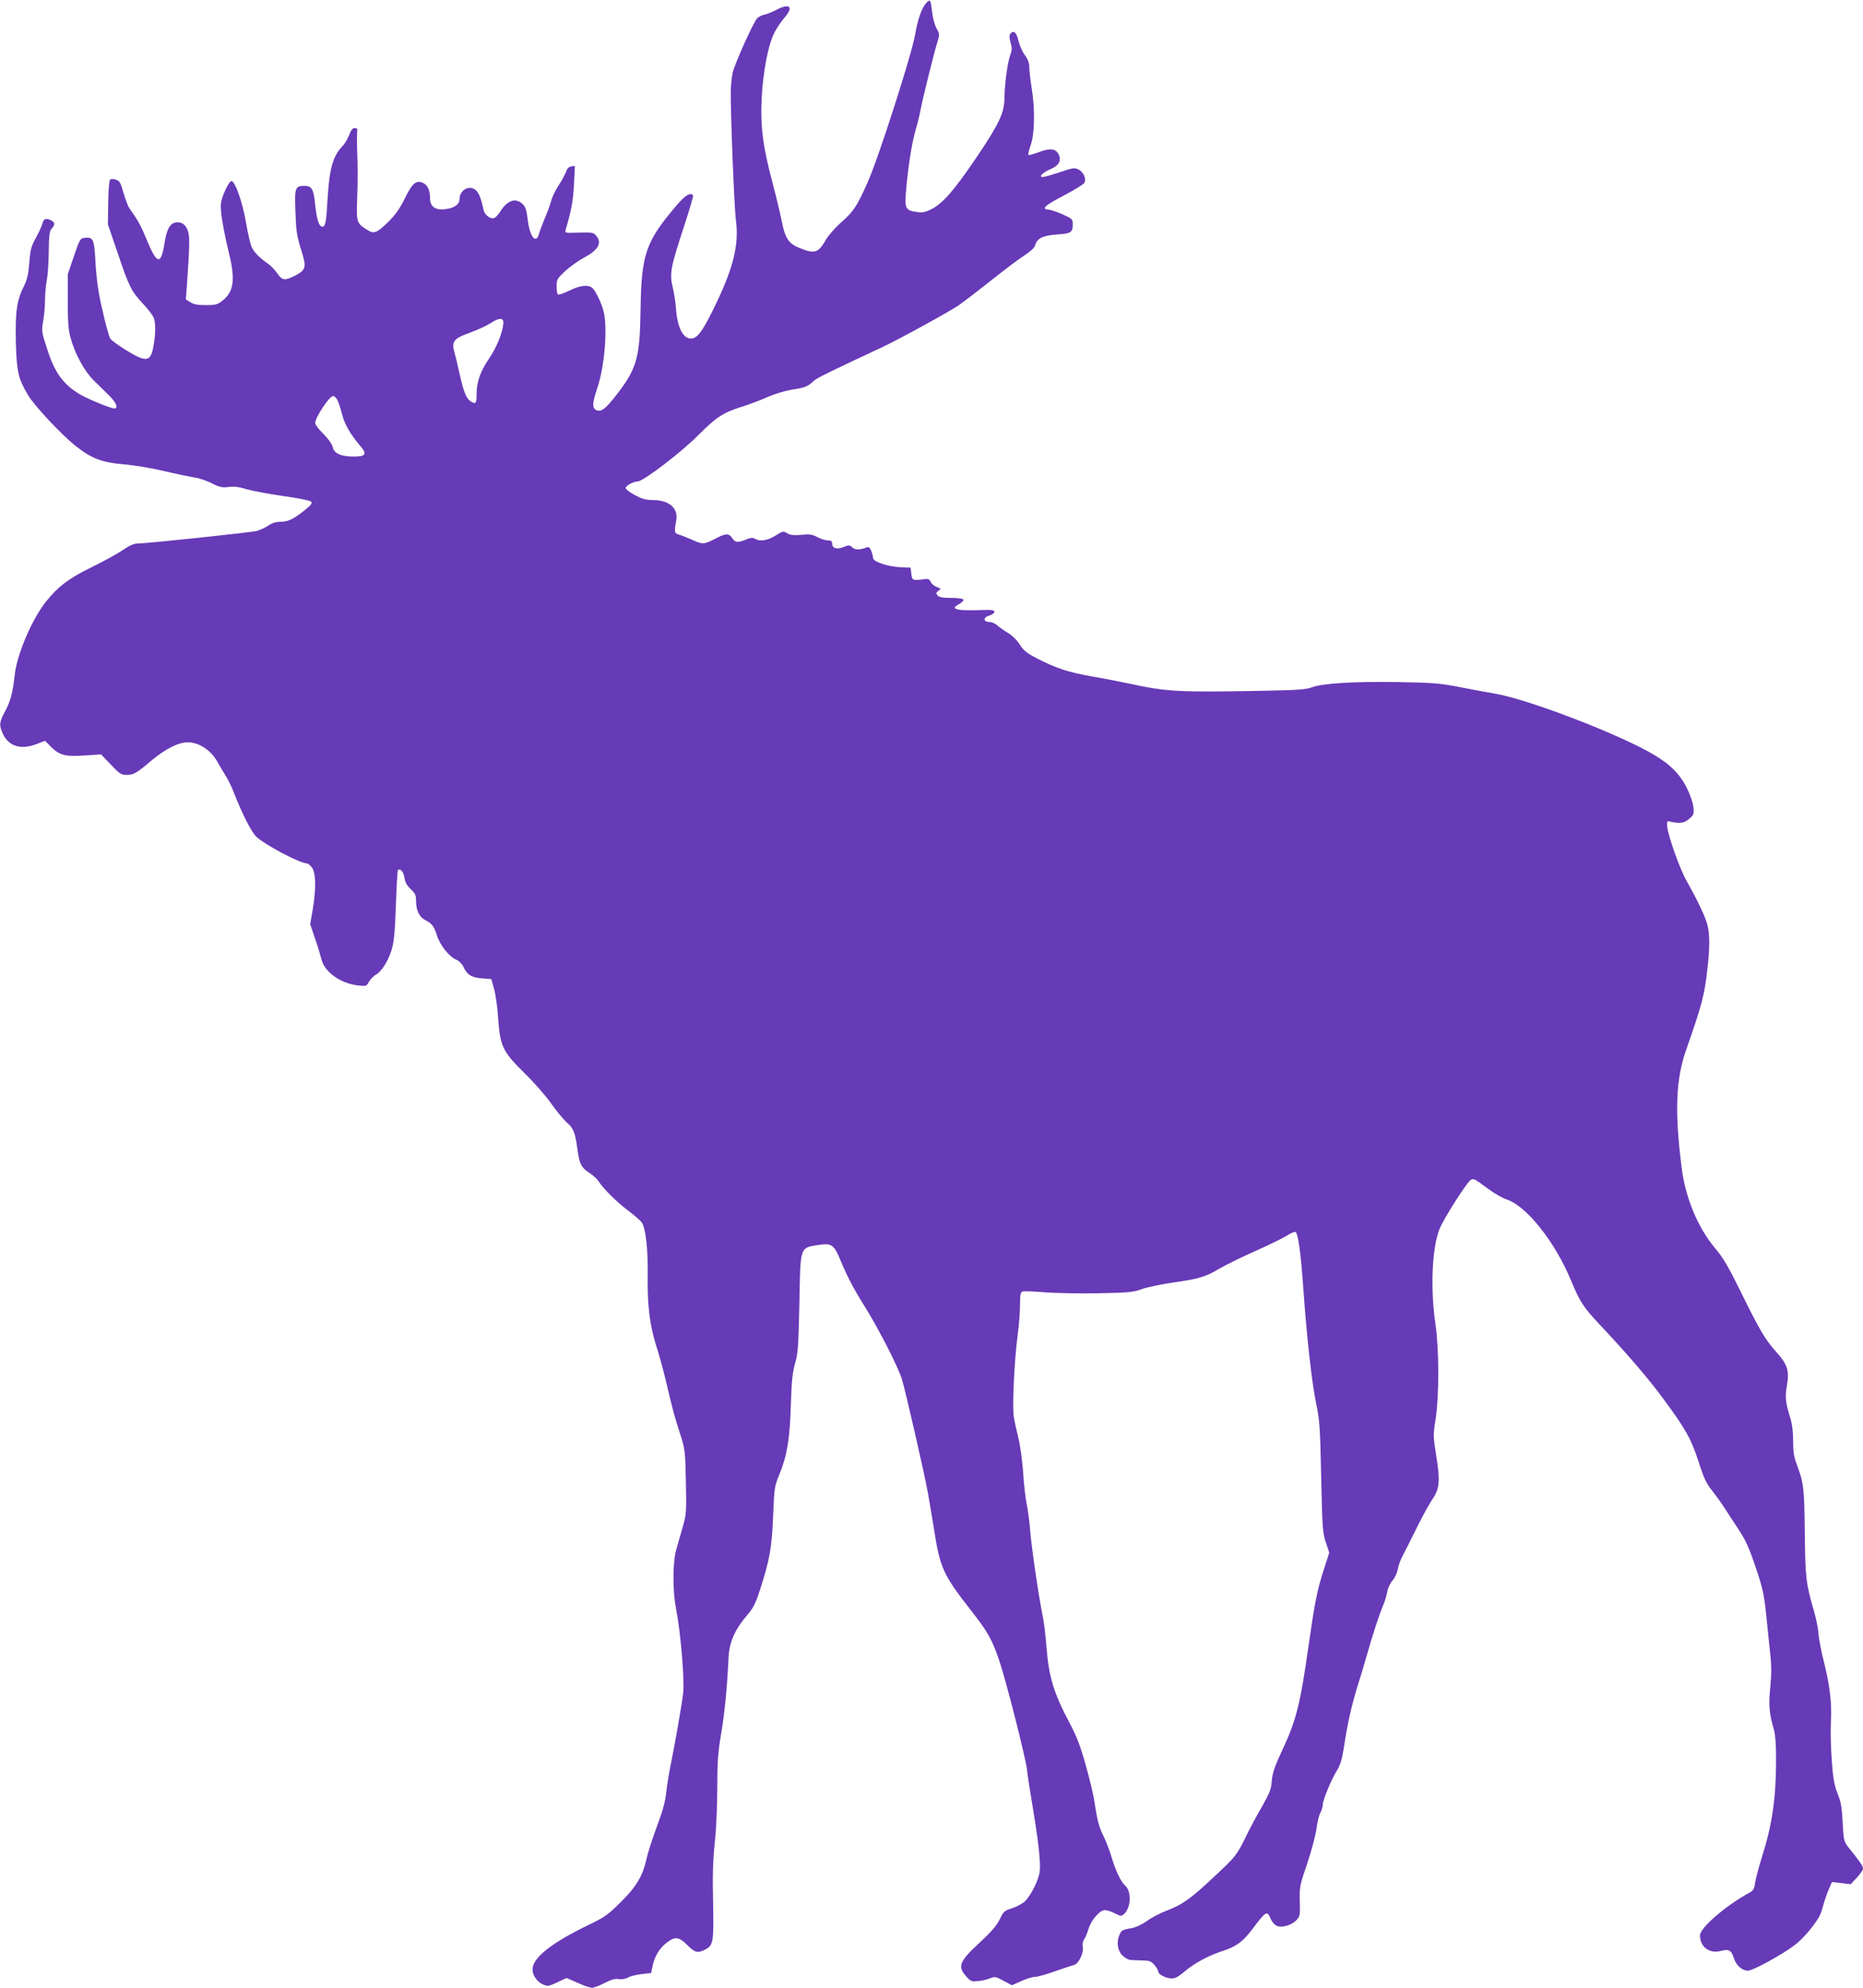 <?xml version="1.0" standalone="no"?>
<!DOCTYPE svg PUBLIC "-//W3C//DTD SVG 20010904//EN"
 "http://www.w3.org/TR/2001/REC-SVG-20010904/DTD/svg10.dtd">
<svg version="1.0" xmlns="http://www.w3.org/2000/svg"
 width="1200pt" height="1280pt" viewBox="0 0 1200 1280"
 preserveAspectRatio="xMidYMid meet">
<g transform="translate(0,1280) scale(0.1,-0.1)"
fill="#673ab7" stroke="none">
<path d="M5967 12782 c-30 -33 -56 -106 -73 -207 -21 -124 -236 -795 -305
-948 -69 -155 -90 -188 -170 -258 -39 -35 -82 -84 -97 -109 -51 -90 -73 -97
-172 -57 -70 28 -93 62 -115 174 -9 48 -37 163 -61 254 -60 225 -77 357 -68
534 8 164 40 337 78 416 14 31 45 77 67 103 64 72 37 99 -51 52 -25 -13 -59
-27 -76 -30 -18 -4 -39 -15 -48 -25 -25 -28 -145 -295 -157 -350 -6 -28 -11
-81 -12 -118 -2 -129 22 -748 33 -828 22 -167 -18 -321 -152 -590 -67 -135
-99 -175 -138 -175 -51 0 -88 74 -96 195 -3 39 -12 99 -21 135 -21 89 -13 129
67 374 38 115 67 213 64 217 -14 23 -48 4 -103 -60 -202 -236 -230 -316 -235
-676 -5 -311 -23 -377 -156 -549 -71 -91 -99 -112 -131 -96 -26 15 -24 44 10
147 45 132 65 376 40 483 -12 54 -54 141 -76 158 -28 20 -79 14 -147 -20 -36
-18 -69 -28 -73 -24 -4 4 -8 28 -8 53 0 42 4 49 55 97 31 28 83 66 117 84 96
51 123 96 84 143 -17 22 -25 23 -111 21 -92 -3 -92 -3 -86 20 37 126 48 188
53 291 l6 119 -23 -4 c-16 -2 -27 -13 -33 -32 -6 -17 -27 -57 -49 -90 -21 -32
-43 -78 -48 -100 -6 -23 -24 -73 -41 -112 -16 -39 -33 -83 -37 -99 -19 -71
-60 -20 -73 92 -8 64 -14 82 -35 101 -45 40 -98 21 -143 -52 -12 -19 -29 -37
-38 -40 -23 -9 -62 20 -68 52 -22 105 -45 142 -90 142 -34 0 -65 -33 -65 -70
0 -38 -34 -61 -99 -68 -60 -5 -91 19 -91 72 0 50 -16 85 -45 98 -44 20 -70 -2
-117 -99 -32 -65 -59 -104 -105 -150 -76 -74 -93 -81 -136 -54 -69 42 -71 49
-67 184 5 132 5 214 0 347 -1 47 -1 94 1 105 3 14 -1 20 -16 20 -14 0 -24 -12
-36 -44 -9 -25 -28 -56 -41 -70 -64 -66 -86 -144 -98 -341 -8 -151 -14 -180
-34 -180 -21 0 -36 47 -46 143 -10 100 -22 120 -69 120 -60 0 -64 -12 -58
-168 4 -120 9 -154 35 -238 38 -118 34 -135 -37 -172 -68 -34 -83 -32 -116 16
-16 22 -42 50 -59 61 -50 34 -87 71 -103 103 -9 16 -26 88 -38 160 -22 128
-67 259 -92 269 -15 6 -64 -94 -70 -145 -6 -41 15 -167 53 -324 41 -169 29
-245 -44 -302 -32 -25 -46 -28 -107 -28 -52 0 -78 5 -99 19 l-29 18 7 92 c18
263 19 313 6 350 -14 42 -45 62 -84 52 -33 -8 -53 -47 -66 -131 -23 -143 -48
-140 -112 14 -42 102 -59 132 -114 209 -9 12 -26 57 -38 99 -19 67 -25 78 -50
86 -17 6 -31 6 -37 0 -6 -6 -11 -72 -12 -149 l-2 -139 62 -181 c74 -221 89
-249 164 -330 33 -35 64 -76 69 -90 13 -33 13 -102 -1 -180 -18 -106 -45 -110
-177 -29 -51 32 -97 65 -102 75 -14 27 -57 199 -74 297 -9 49 -19 143 -22 211
-8 134 -14 147 -72 140 -25 -3 -30 -12 -66 -118 l-39 -115 0 -170 c-1 -131 3
-185 16 -235 27 -104 89 -218 149 -278 29 -28 74 -73 101 -99 47 -47 61 -83
32 -83 -22 0 -163 58 -214 87 -112 65 -168 140 -217 295 -36 110 -37 115 -26
181 7 37 12 98 12 136 0 37 5 93 11 122 6 30 12 113 13 186 1 109 5 135 19
151 22 24 22 39 -2 52 -33 17 -50 12 -57 -17 -4 -16 -22 -57 -42 -93 -31 -56
-37 -77 -43 -161 -6 -74 -14 -109 -33 -148 -48 -93 -58 -167 -54 -361 5 -194
16 -240 79 -345 40 -68 214 -253 304 -325 103 -82 170 -108 310 -120 66 -5
185 -25 265 -44 80 -19 168 -37 195 -41 28 -4 77 -21 109 -37 51 -26 67 -29
108 -24 34 5 67 1 115 -14 38 -11 144 -31 236 -44 93 -13 174 -29 180 -36 9
-8 4 -18 -23 -41 -80 -67 -122 -89 -169 -89 -32 0 -57 -7 -82 -24 -19 -13 -53
-29 -75 -35 -39 -10 -709 -81 -771 -81 -21 0 -53 -15 -95 -44 -35 -24 -125
-73 -199 -109 -145 -71 -213 -122 -292 -220 -90 -112 -188 -341 -202 -472 -12
-111 -27 -170 -61 -233 -40 -73 -41 -93 -14 -151 39 -79 118 -101 219 -61 l51
20 35 -36 c58 -58 93 -67 218 -59 l108 7 63 -66 c56 -59 67 -66 102 -66 44 0
64 11 160 93 90 75 173 117 234 117 69 0 146 -49 187 -120 17 -30 43 -74 58
-98 15 -23 40 -75 55 -115 50 -128 109 -244 140 -274 55 -53 282 -173 328
-173 6 0 20 -12 31 -26 26 -34 28 -138 5 -273 l-16 -92 31 -92 c18 -51 36
-112 42 -136 19 -79 121 -153 231 -166 57 -7 58 -7 75 24 10 16 29 36 42 43
37 20 79 84 102 157 17 54 22 105 29 289 4 122 10 225 13 228 15 15 36 -8 42
-48 5 -31 17 -52 41 -74 29 -27 34 -38 34 -78 0 -58 21 -101 59 -121 44 -22
57 -40 76 -100 20 -63 79 -136 124 -155 16 -6 36 -26 45 -44 25 -54 52 -70
119 -76 l62 -5 18 -65 c10 -36 22 -122 26 -192 13 -176 29 -210 170 -349 60
-58 137 -146 171 -195 35 -49 80 -104 101 -122 43 -37 54 -65 69 -177 12 -90
25 -115 78 -149 21 -13 47 -37 57 -52 34 -52 119 -136 193 -191 39 -30 79 -64
87 -77 24 -36 40 -180 37 -331 -3 -195 12 -324 54 -458 20 -62 49 -168 65
-237 41 -175 56 -231 92 -340 29 -91 31 -103 35 -302 4 -203 3 -210 -23 -300
-15 -51 -34 -118 -42 -148 -20 -78 -20 -257 0 -360 31 -156 58 -472 47 -556
-11 -88 -53 -327 -81 -464 -11 -52 -23 -131 -28 -175 -6 -57 -23 -119 -60
-217 -28 -76 -59 -170 -67 -210 -25 -110 -66 -179 -169 -280 -81 -80 -102 -95
-211 -147 -233 -113 -354 -209 -354 -283 0 -39 31 -82 70 -98 28 -12 37 -10
90 15 l59 28 71 -31 c38 -18 80 -32 93 -32 12 0 49 14 82 31 43 22 68 29 90
25 18 -4 42 0 60 10 17 9 57 19 89 22 l60 7 11 53 c14 60 47 112 96 147 48 36
74 32 126 -20 47 -48 67 -54 113 -30 55 28 58 46 53 305 -4 174 -1 274 11 384
9 85 16 234 16 350 0 169 4 227 25 352 23 136 38 290 48 495 5 94 41 176 116
264 44 51 57 77 87 170 61 187 76 272 84 475 7 178 8 188 40 265 50 122 68
233 74 450 5 152 10 205 27 265 19 66 22 111 28 385 7 381 0 359 136 380 69
10 89 -4 125 -92 48 -115 85 -186 158 -303 86 -137 215 -387 241 -470 20 -62
148 -618 170 -745 6 -33 22 -130 36 -215 40 -258 58 -298 243 -535 105 -134
133 -184 178 -317 45 -133 170 -625 179 -703 3 -33 19 -136 35 -230 39 -233
54 -368 47 -426 -7 -56 -56 -154 -96 -193 -15 -14 -52 -34 -82 -44 -50 -16
-56 -21 -80 -72 -20 -40 -52 -78 -123 -144 -136 -124 -150 -158 -94 -221 29
-34 35 -36 77 -32 25 2 61 10 78 18 31 12 37 11 87 -16 l54 -29 60 27 c33 15
72 27 88 27 16 0 74 16 129 36 55 19 111 38 124 41 29 7 64 81 55 117 -3 14 0
34 9 48 9 12 21 42 28 66 16 56 73 122 105 122 14 0 43 -9 65 -21 39 -19 42
-20 60 -3 44 39 48 144 8 180 -29 26 -62 94 -89 184 -12 41 -34 99 -49 130
-32 62 -44 110 -61 225 -6 44 -32 152 -57 240 -34 123 -59 186 -104 271 -103
194 -134 297 -149 494 -5 69 -16 157 -24 195 -25 119 -74 454 -81 555 -4 52
-14 127 -22 165 -8 39 -19 132 -23 207 -6 77 -19 174 -31 220 -11 46 -25 107
-29 135 -11 64 4 374 25 526 8 59 15 145 15 191 0 64 3 85 15 89 8 4 69 1 137
-4 67 -6 224 -9 348 -7 201 4 231 7 285 27 33 12 123 31 200 42 168 24 209 36
300 90 39 23 143 74 233 114 90 40 181 85 204 100 22 14 45 24 52 22 17 -7 35
-135 51 -365 22 -314 55 -607 82 -737 23 -109 26 -152 33 -475 7 -327 9 -360
30 -422 l22 -66 -35 -109 c-43 -133 -58 -209 -98 -488 -53 -378 -80 -484 -171
-678 -48 -103 -61 -141 -66 -193 -4 -55 -13 -78 -63 -167 -33 -56 -79 -142
-103 -192 -61 -124 -66 -130 -210 -264 -145 -137 -202 -177 -303 -215 -39 -15
-96 -44 -125 -66 -30 -21 -72 -41 -94 -45 -64 -11 -70 -14 -82 -41 -22 -47
-15 -103 17 -135 16 -16 40 -30 53 -30 13 -1 47 -2 76 -3 46 -1 57 -5 78 -29
13 -15 24 -34 24 -42 0 -19 51 -45 89 -45 21 0 45 14 83 46 58 50 153 102 238
129 91 29 134 60 194 139 91 121 98 125 120 71 8 -19 26 -40 39 -46 33 -15 96
3 128 37 22 24 24 32 21 122 -2 92 0 102 48 242 27 80 53 179 59 220 5 41 16
89 25 105 9 17 16 40 16 52 0 30 54 163 91 221 23 38 33 72 45 148 22 149 48
266 89 399 21 66 48 156 60 200 33 118 81 264 103 315 11 25 23 64 27 88 4 25
19 57 35 75 15 18 30 50 33 71 4 22 18 63 33 90 15 28 56 110 91 181 36 72 80
153 99 180 47 69 51 119 25 281 -20 126 -20 134 -4 235 23 151 23 446 -1 614
-34 228 -22 493 27 613 30 72 181 308 203 316 19 7 21 6 109 -59 39 -29 93
-60 120 -69 127 -41 311 -272 414 -521 58 -139 81 -174 180 -279 182 -194 304
-336 398 -461 156 -209 195 -277 243 -425 35 -110 50 -141 91 -193 27 -34 61
-82 76 -106 16 -24 55 -85 89 -136 49 -74 70 -121 112 -246 45 -132 54 -174
67 -294 8 -77 20 -190 26 -252 10 -84 10 -139 2 -225 -12 -117 -7 -173 21
-268 11 -38 16 -95 16 -196 0 -252 -24 -419 -90 -629 -21 -66 -41 -142 -45
-168 -5 -41 -12 -52 -37 -65 -155 -85 -318 -226 -318 -275 0 -74 61 -119 133
-100 52 14 70 5 85 -46 14 -46 53 -81 91 -81 32 0 221 104 300 164 52 40 111
107 155 177 9 14 23 50 30 80 8 30 24 76 35 102 l21 48 60 -7 61 -7 39 42 c22
23 40 50 40 59 0 16 -21 46 -95 138 -28 35 -30 43 -36 158 -5 98 -11 134 -33
187 -21 54 -29 95 -37 210 -6 79 -9 189 -6 244 7 127 -6 239 -44 390 -17 66
-33 149 -36 185 -2 36 -16 101 -29 146 -51 174 -56 215 -59 504 -3 285 -7 320
-49 433 -21 54 -26 85 -26 156 0 59 -6 110 -19 152 -31 100 -34 133 -21 207
16 98 4 136 -71 219 -69 77 -105 137 -233 398 -74 150 -108 208 -161 270 -110
132 -189 323 -213 515 -46 363 -38 569 29 760 104 297 119 355 138 532 14 121
14 210 0 268 -11 49 -65 164 -134 285 -46 81 -122 296 -127 357 -2 25 1 32 12
29 66 -16 97 -13 129 15 31 26 33 31 29 76 -3 27 -21 80 -42 122 -55 111 -133
179 -305 266 -272 136 -737 308 -919 341 -64 11 -178 32 -252 47 -119 23 -166
26 -390 30 -284 4 -482 -8 -550 -34 -37 -14 -92 -18 -300 -22 -563 -11 -634
-7 -885 48 -49 10 -154 31 -232 44 -155 28 -231 53 -355 117 -65 34 -86 51
-109 88 -17 27 -47 58 -76 75 -26 16 -59 39 -71 50 -13 12 -36 21 -50 21 -40
0 -40 30 0 41 18 5 33 16 33 24 0 13 -18 14 -106 11 -101 -3 -149 2 -149 17 0
4 14 15 31 24 17 10 27 22 24 28 -3 5 -39 10 -79 10 -55 0 -77 4 -87 16 -11
14 -10 18 6 30 18 13 17 14 -11 24 -16 6 -34 20 -39 33 -8 17 -16 21 -40 18
-75 -11 -80 -9 -85 34 l-5 40 -60 2 c-82 3 -180 35 -181 59 -1 11 -6 32 -13
48 -8 21 -16 26 -29 21 -44 -17 -73 -17 -92 0 -18 16 -22 16 -58 2 -43 -17
-72 -8 -72 23 0 15 -7 20 -28 20 -15 0 -45 10 -67 21 -33 18 -50 20 -104 15
-48 -4 -70 -2 -90 10 -26 15 -29 15 -76 -15 -51 -32 -101 -40 -133 -20 -13 8
-27 7 -56 -5 -53 -22 -71 -20 -90 9 -21 32 -42 32 -111 -5 -69 -36 -80 -37
-147 -6 -29 13 -66 28 -83 33 -32 9 -33 15 -19 94 13 78 -47 129 -151 129 -46
0 -69 7 -116 32 -33 18 -59 38 -59 45 0 15 51 43 78 43 35 0 283 189 394 302
117 116 155 141 289 183 46 15 118 42 159 61 42 18 109 38 150 45 83 12 103
20 140 55 21 20 98 57 450 222 104 49 425 225 485 266 33 23 128 96 210 161
83 66 178 138 213 160 35 23 65 49 68 62 13 48 49 66 140 73 93 6 104 13 104
67 0 31 -4 35 -66 63 -37 16 -77 30 -90 30 -13 0 -24 4 -24 10 0 13 36 36 148
95 53 28 100 58 106 67 15 25 -4 71 -38 87 -25 12 -37 10 -120 -18 -50 -17
-99 -31 -110 -31 -29 0 0 29 51 51 54 23 71 55 52 95 -19 38 -55 42 -131 13
-32 -12 -61 -19 -64 -17 -3 3 4 33 16 67 25 74 27 231 5 366 -8 50 -15 108
-15 131 0 29 -8 51 -30 81 -16 22 -34 63 -40 91 -12 53 -31 70 -51 46 -9 -11
-9 -24 0 -57 10 -35 10 -50 -2 -82 -17 -45 -37 -192 -37 -276 -1 -96 -35 -168
-184 -388 -147 -216 -214 -291 -290 -330 -38 -18 -56 -22 -92 -16 -70 10 -77
24 -69 124 12 150 35 303 59 391 14 47 30 112 36 145 17 87 87 368 107 431 16
53 16 55 -5 92 -12 22 -24 67 -28 105 -4 37 -10 70 -14 72 -4 3 -15 -3 -23
-13z m-2725 -2067 c-6 -61 -43 -152 -92 -224 -56 -83 -80 -150 -80 -226 0 -59
-5 -68 -31 -54 -33 17 -50 56 -75 166 -13 60 -29 127 -36 150 -21 74 -7 93 95
129 49 18 109 45 135 62 60 39 88 38 84 -3z m-1068 -492 c7 -16 21 -57 30 -93
16 -63 53 -127 117 -202 45 -52 35 -68 -41 -68 -83 0 -129 20 -137 61 -4 19
-26 51 -59 84 -30 29 -54 61 -54 71 0 35 92 174 116 174 7 0 20 -12 28 -27z"/>
</g>
</svg>
